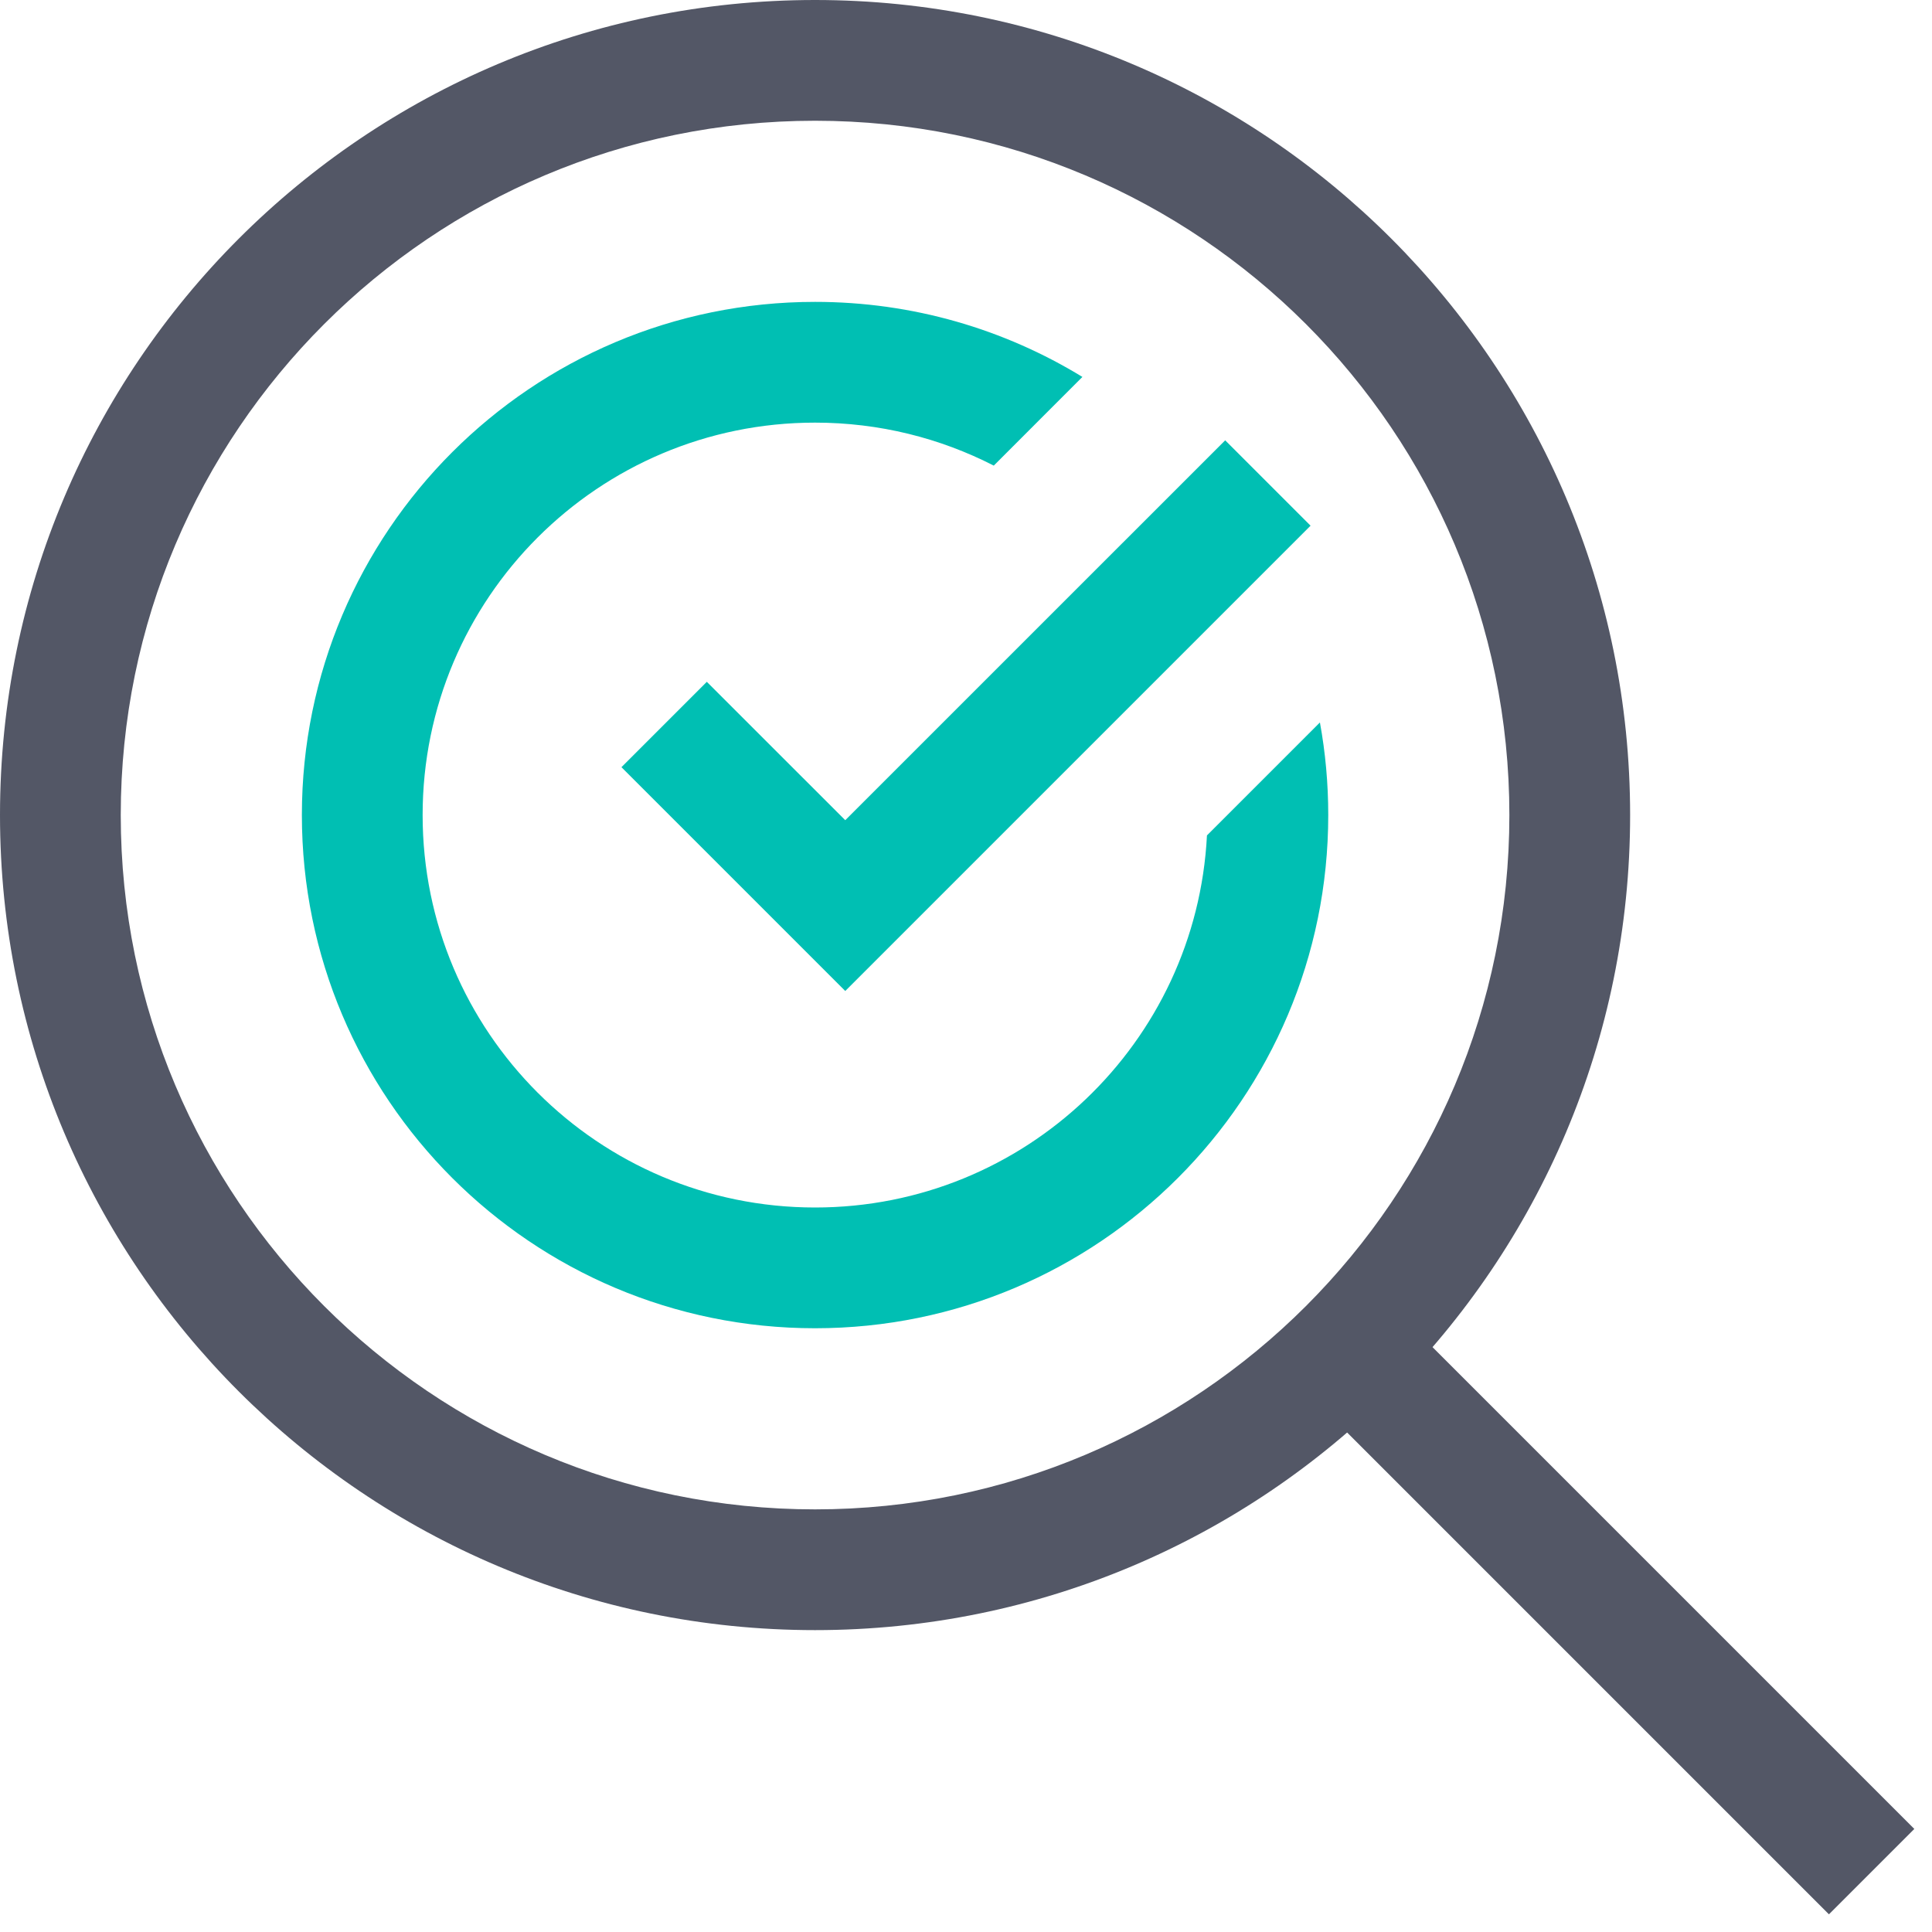 <svg width="32" height="32" viewBox="0 0 32 32" fill="none" xmlns="http://www.w3.org/2000/svg">
<path fill-rule="evenodd" clip-rule="evenodd" d="M13.5 5C15.122 5 16.639 5.455 17.928 6.243L16.46 7.712C15.572 7.257 14.566 7 13.5 7C9.91 7 7 9.91 7 13.5C7 17.09 9.91 20 13.5 20C16.977 20 19.816 17.27 19.991 13.837L21.862 11.966C21.953 12.464 22 12.976 22 13.5C22 18.194 18.194 22 13.5 22C8.806 22 5 18.194 5 13.5C5 8.806 8.806 5 13.5 5Z" fill="#00BFB3"/>
<path d="M20.293 7.293L21.707 8.707L14 16.414L10.293 12.707L11.707 11.293L14 13.585L20.293 7.293Z" fill="#00BFB3"/>
<path fill-rule="evenodd" clip-rule="evenodd" d="M0 13.5C0 6.044 6.044 0 13.5 0C20.956 0 27 6.044 27 13.5C27 20.956 20.956 27 13.5 27C6.044 27 0 20.956 0 13.5ZM25 13.5C25 7.149 19.851 2 13.5 2C7.149 2 2 7.149 2 13.5C2 19.851 7.149 25 13.5 25C19.851 25 25 19.851 25 13.5Z" fill="#535766"/>
<path d="M22.707 21.293L31.707 30.293L30.293 31.707L21.293 22.707L22.707 21.293Z" fill="#535766"/>
</svg>
